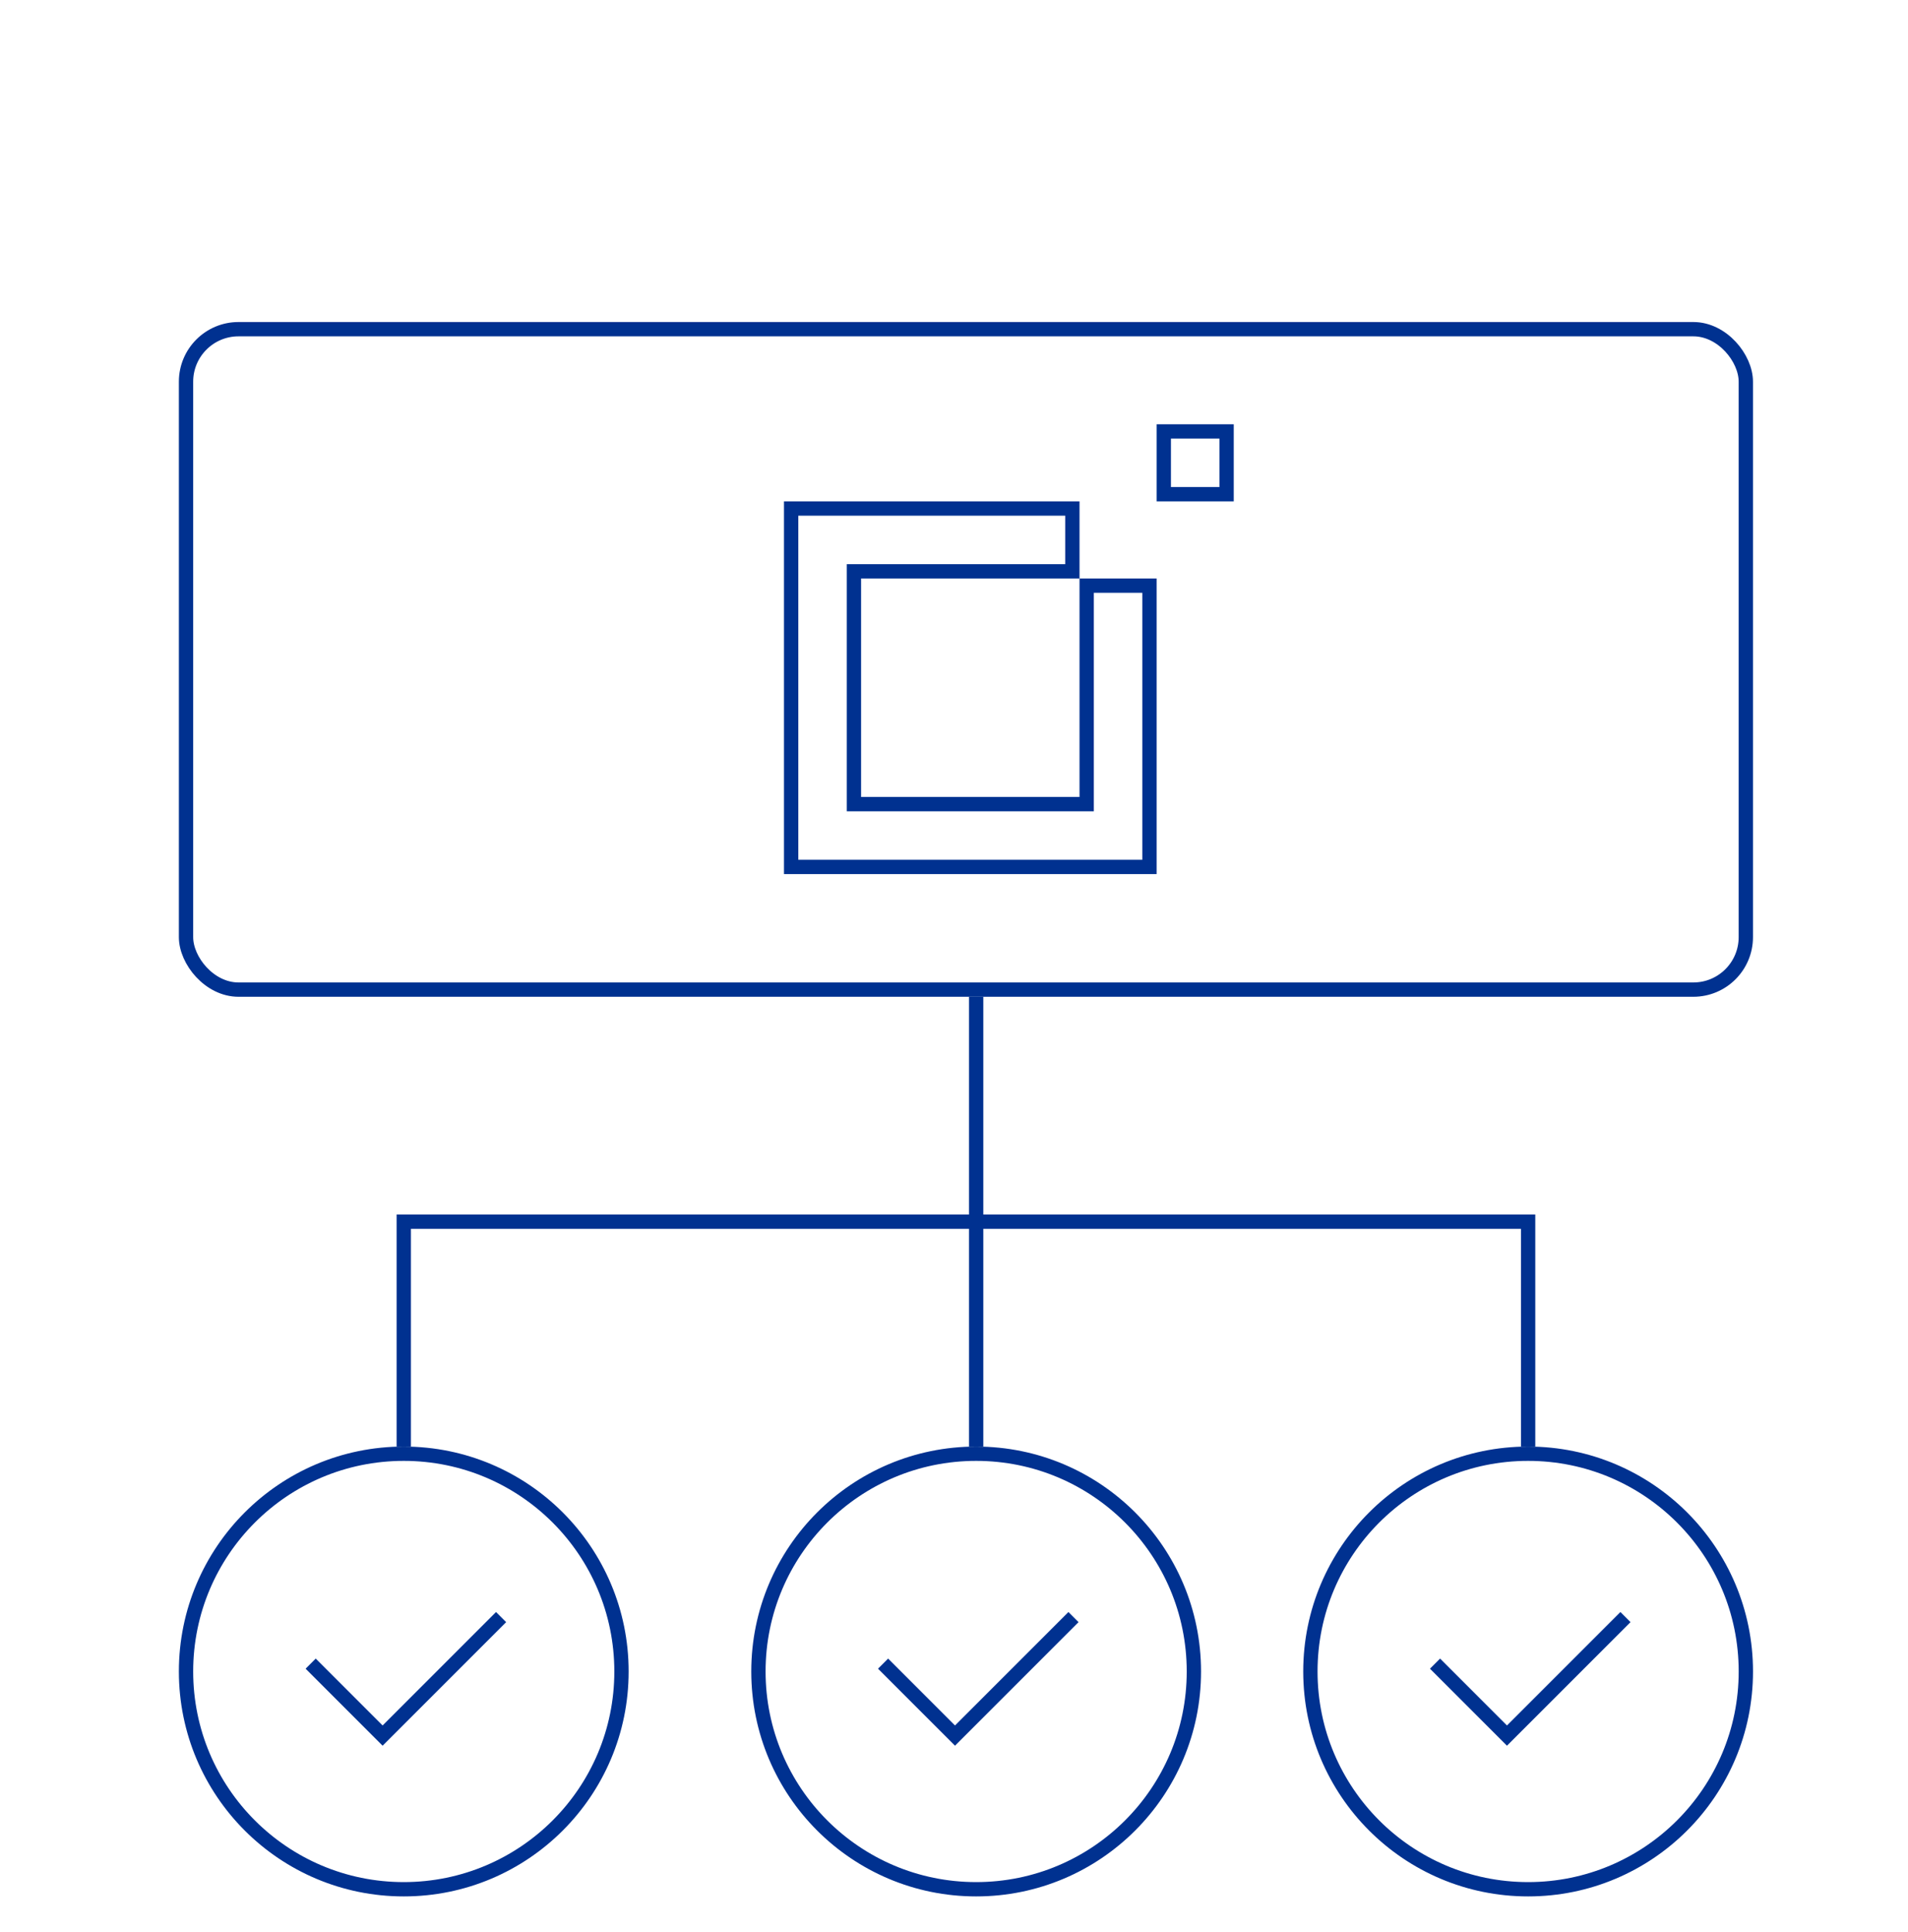 <?xml version="1.0" encoding="utf-8"?>
<svg xmlns="http://www.w3.org/2000/svg" width="80" height="81" viewBox="0 0 80 81" fill="none">
<rect x="7.8" y="13.8" width="65.4" height="27.686" rx="2.2" stroke="#003190" stroke-width="0.6"/>
<circle cx="16.929" cy="70.071" r="9.129" stroke="#003190" stroke-width="0.6"/>
<path d="M13.026 69.742L16.042 72.758L21.01 67.79" stroke="#003190" stroke-width="0.6"/>
<circle cx="40.929" cy="70.071" r="9.129" stroke="#003190" stroke-width="0.6"/>
<path d="M37.026 69.742L40.042 72.758L45.01 67.79" stroke="#003190" stroke-width="0.6"/>
<circle cx="64.072" cy="70.071" r="9.129" stroke="#003190" stroke-width="0.6"/>
<path d="M60.169 69.742L63.185 72.758L68.153 67.79" stroke="#003190" stroke-width="0.6"/>
<path d="M40.929 41.786V60.643" stroke="#003190" stroke-width="0.6"/>
<path d="M16.929 60.643V51.214H64.072V60.643" stroke="#003190" stroke-width="0.6"/>
<path d="M36.104 23.951H35.804V24.251V33.41V33.71H36.104H45.263H45.563V33.41V24.551H48.196V36.343H33.172V21.318H44.963V23.951H36.104ZM51.429 20.718H48.796V18.086H51.429V20.718Z" stroke="#003190" stroke-width="0.6"/>
</svg>